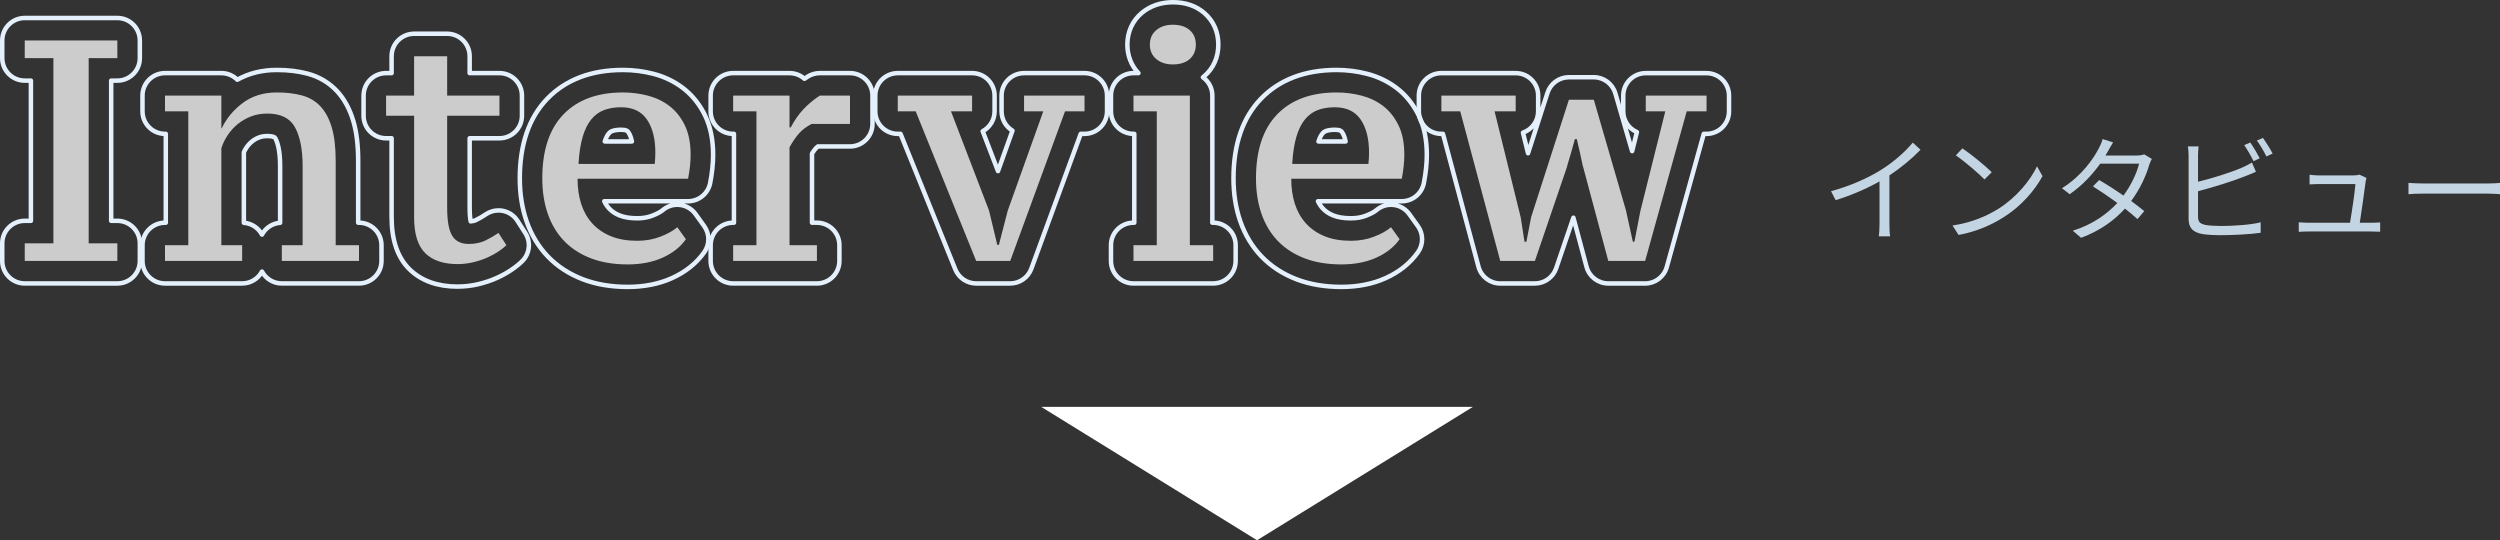 <?xml version="1.0" encoding="UTF-8"?><svg id="_レイヤー_2" xmlns="http://www.w3.org/2000/svg" width="434.334" height="93.858" viewBox="0 0 434.334 93.858"><rect x="0" y="0" width="434.334" height="93.858" fill="#333333" stroke="none"/><defs><style>.cls-1{fill:#ccc;}.cls-1,.cls-2,.cls-3{stroke-width:0px;}.cls-4{fill:none;stroke:#e4f0fc;stroke-linecap:round;stroke-linejoin:round;stroke-width:.782px;}.cls-2{fill:#fff;}.cls-3{fill:#c3d4e2;}</style></defs><g id="_レイヤー_2-2"><g id="Introductionグループ_"><g id="Interview_グループ_"><polygon class="cls-2" points="180.891 70.684 255.891 70.684 218.391 93.858 180.891 70.684"/><path class="cls-3" d="M326.854,29.477c2.08-1.301,4.08-3.041,5.461-4.701l1.34,1.24c-1.521,1.58-3.361,3.101-5.401,4.461v8.441c0,.761.04,1.74.12,2.141h-1.961c.061-.38.121-1.38.121-2.141v-7.401c-2.102,1.2-4.842,2.4-7.622,3.261l-.8-1.561c3.461-.94,6.521-2.341,8.742-3.74Z"/><path class="cls-3" d="M347.213,36.258c3.08-1.94,5.521-4.901,6.682-7.361l.96,1.7c-1.36,2.5-3.7,5.221-6.722,7.121-2,1.261-4.521,2.48-7.861,3.101l-1.061-1.641c3.501-.52,6.102-1.74,8.002-2.92ZM346.033,29.916l-1.261,1.261c-1.001-1.04-3.501-3.181-4.981-4.182l1.141-1.22c1.42.94,3.98,3.021,5.102,4.141Z"/><path class="cls-3" d="M366.213,26.296c-.12.239-.26.479-.42.72h5.421c.54,0,.979-.08,1.32-.2l1.32.801c-.181.279-.36.76-.48,1.08-.521,1.84-1.601,4.181-3.12,6.221.84.62,1.641,1.24,2.28,1.761l-1.181,1.38c-.6-.54-1.359-1.16-2.18-1.82-1.781,1.98-4.241,3.821-7.622,5.081l-1.44-1.24c3.381-1.04,5.941-2.88,7.742-4.82-1.441-1.041-2.961-2.081-4.241-2.881l1.08-1.101c1.32.761,2.821,1.721,4.221,2.701,1.3-1.741,2.321-3.901,2.721-5.542h-6.761c-1.281,1.801-3.061,3.761-5.302,5.302l-1.341-1.04c3.441-2.141,5.482-5.142,6.422-6.962.2-.36.52-1.061.641-1.58l1.82.58c-.34.52-.701,1.2-.9,1.561Z"/><path class="cls-3" d="M381.871,27.056v4.521c2.361-.58,5.521-1.54,7.603-2.44.601-.26,1.2-.56,1.761-.899l.699,1.6c-.56.24-1.279.561-1.88.78-2.241.9-5.701,1.961-8.183,2.601v4.401c0,1.02.421,1.28,1.4,1.48.621.1,1.661.159,2.641.159,2.121,0,5.182-.199,6.842-.64v1.82c-1.74.26-4.74.42-6.922.42-1.18,0-2.38-.06-3.2-.2-1.54-.279-2.4-.979-2.4-2.601v-11.002c0-.48-.04-1.16-.12-1.62h1.86c-.06.46-.101,1.06-.101,1.62ZM392.594,27.497l-1.08.5c-.4-.82-1.08-2.021-1.62-2.781l1.06-.46c.5.721,1.221,1.94,1.641,2.741ZM394.834,26.676l-1.08.5c-.439-.88-1.1-2.001-1.66-2.761l1.061-.46c.52.74,1.301,1.98,1.68,2.721Z"/><path class="cls-3" d="M410.994,31.537c-.16,1.36-.74,5.321-1.021,7.162h1.96c.44,0,1.16-.021,1.58-.061v1.621c-.359-.021-1.1-.04-1.52-.04h-10.963c-.619,0-1.08.02-1.66.06v-1.66c.48.04,1.061.08,1.66.08h7.242c.3-1.681.88-5.581.939-6.722h-6.361c-.58,0-1.1.04-1.6.061v-1.681c.48.06,1.08.12,1.58.12h6.081c.32,0,.82-.061,1.001-.141l1.22.58c-.06.2-.12.461-.14.62Z"/><path class="cls-3" d="M421.211,31.877h10.963c1,0,1.721-.061,2.16-.101v1.961c-.399-.021-1.24-.101-2.141-.101h-10.982c-1.1,0-2.16.04-2.779.101v-1.961c.6.04,1.66.101,2.779.101Z"/><path class="cls-1" d="M260.643,45.337l-6.949-25.99h-3.282v-2.736h12.913v2.736h-3.666l4.542,18.439.656,4.214h.328l.821-4.269,6.566-20.409h4.323l5.581,19.206,1.204,5.472h.273l1.04-5.362,4.323-17.291h-3.392v-2.736h10.56v2.736h-3.447l-7.223,25.99h-6.401l-4.377-16.36c-.037-.036-.102-.302-.192-.794-.092-.492-.211-1.048-.356-1.669-.147-.692-.328-1.477-.547-2.353h-.328c-.256.912-.475,1.696-.656,2.353-.183.621-.347,1.168-.492,1.641-.147.475-.219.748-.219.821l-5.582,16.36h-6.018Z"/><path class="cls-1" d="M243.158,41.561c-.953,1.35-2.299,2.417-4.04,3.201-1.741.784-3.765,1.176-6.073,1.176-2.418,0-4.553-.355-6.402-1.066-1.85-.711-3.398-1.714-4.644-3.01-1.246-1.294-2.189-2.863-2.83-4.705s-.962-3.894-.962-6.156c0-4.888,1.227-8.599,3.681-11.135,2.455-2.535,5.898-3.803,10.331-3.803,1.466,0,2.903.183,4.314.547,1.411.365,2.665.967,3.764,1.805,1.098.84,1.987,1.952,2.665,3.338.677,1.387,1.017,3.101,1.017,5.143,0,.621-.037,1.277-.111,1.969-.073.694-.183,1.423-.331,2.189h-19.202c0,1.605.211,3.064.634,4.377.423,1.313,1.067,2.444,1.932,3.392.864.949,1.94,1.688,3.229,2.216,1.288.529,2.815.793,4.582.793,1.435,0,2.769-.237,4.002-.711,1.233-.474,2.217-1.021,2.953-1.642l1.49,2.079ZM231.917,18.635c-1.137,0-2.135.164-2.995.492-.861.328-1.603.876-2.226,1.642-.622.766-1.118,1.778-1.483,3.037s-.605,2.818-.714,4.679h13.24c.037-.329.064-.666.083-1.013.018-.346.027-.665.027-.957,0-2.408-.485-4.323-1.456-5.745-.971-1.423-2.463-2.134-4.477-2.134Z"/><path class="cls-1" d="M210.766,45.337h-13.843v-2.736h4.049v-23.255h-4.049v-2.736h9.794v25.99h4.05v2.736ZM199.768,7.746c0-1.058.373-1.896,1.121-2.517.747-.62,1.705-.931,2.873-.931,1.24,0,2.216.311,2.927.931.711.621,1.067,1.459,1.067,2.517s-.356,1.897-1.067,2.517c-.711.621-1.687.931-2.927.931-1.168,0-2.126-.31-2.873-.931-.748-.62-1.121-1.459-1.121-2.517Z"/><path class="cls-1" d="M169.596,45.337l-10.506-25.99h-3.118v-2.736h12.913v2.736h-3.666l6.611,17.236,1.432,5.964h.276l1.543-5.964,6.17-17.236h-3.338v-2.736h10.506v2.736h-3.392l-9.521,25.99h-5.909Z"/><path class="cls-1" d="M140.995,21.535c-.84.438-1.532.949-2.079,1.532-.547.584-1.131,1.423-1.75,2.518v17.016h4.76v2.736h-14.555v-2.736h4.049v-23.255h-4.049v-2.736h9.794v5.527h.218c.62-1.204,1.35-2.252,2.189-3.147.839-.893,1.787-1.687,2.846-2.38h5.253v4.924h-6.675Z"/><path class="cls-1" d="M119.164,41.561c-.953,1.35-2.299,2.417-4.04,3.201-1.741.784-3.765,1.176-6.073,1.176-2.418,0-4.553-.355-6.402-1.066-1.85-.711-3.398-1.714-4.644-3.01-1.246-1.294-2.189-2.863-2.83-4.705s-.962-3.894-.962-6.156c0-4.888,1.227-8.599,3.681-11.135,2.455-2.535,5.898-3.803,10.331-3.803,1.466,0,2.903.183,4.314.547,1.411.365,2.665.967,3.764,1.805,1.098.84,1.987,1.952,2.665,3.338.677,1.387,1.017,3.101,1.017,5.143,0,.621-.037,1.277-.111,1.969-.073.694-.183,1.423-.331,2.189h-19.202c0,1.605.211,3.064.634,4.377.423,1.313,1.067,2.444,1.932,3.392.864.949,1.94,1.688,3.229,2.216,1.288.529,2.815.793,4.582.793,1.435,0,2.769-.237,4.002-.711,1.233-.474,2.217-1.021,2.953-1.642l1.49,2.079ZM107.923,18.635c-1.137,0-2.135.164-2.995.492-.861.328-1.603.876-2.226,1.642-.622.766-1.118,1.778-1.483,3.037s-.605,2.818-.714,4.679h13.24c.037-.329.064-.666.083-1.013.018-.346.027-.665.027-.957,0-2.408-.485-4.323-1.456-5.745-.971-1.423-2.463-2.134-4.477-2.134Z"/><path class="cls-1" d="M67.074,16.61h4.869v-6.84h5.745v6.84h9.083v3.502h-9.083v15.977c0,2.298.292,3.922.876,4.87.583.949,1.532,1.422,2.846,1.422,1.13,0,2.106-.2,2.927-.602.821-.401,1.577-.839,2.27-1.314l1.368,2.134c-.328.328-.776.684-1.34,1.067-.566.383-1.213.738-1.942,1.067-.731.328-1.542.602-2.435.821-.895.218-1.815.328-2.763.328-2.444,0-4.314-.63-5.608-1.888-1.295-1.259-1.943-3.347-1.943-6.266v-17.618h-4.869v-3.502Z"/><path class="cls-1" d="M62.369,45.337h-13.406v-2.736h3.611v-13.734c0-2.881-.437-5.124-1.313-6.73s-2.482-2.408-4.815-2.408c-1.022,0-1.961.164-2.818.492s-1.624.766-2.298,1.313c-.676.547-1.259,1.186-1.751,1.915-.492.73-.867,1.496-1.121,2.298v16.852h3.611v2.736h-13.405v-2.736h4.049v-23.255h-4.049v-2.736h9.794v5.691h.054c.839-1.751,2.07-3.228,3.694-4.432,1.622-1.204,3.584-1.806,5.882-1.806,1.642,0,3.1.174,4.378.52,1.276.347,2.343.976,3.201,1.888.856.912,1.513,2.134,1.969,3.666.456,1.532.684,3.484.684,5.854v14.61h4.05v2.736Z"/><path class="cls-1" d="M20.386,45.337H4.299v-3.064h4.979V10.099h-4.979v-3.064h16.087v3.064h-4.979v32.173h4.979v3.064Z"/><path class="cls-4" d="M279.411,49.245c-1.769,0-3.318-1.189-3.776-2.898l-2.281-8.524-2.994,8.776c-.54,1.582-2.027,2.647-3.699,2.647h-6.018c-1.769,0-3.318-1.189-3.776-2.898l-6.175-23.092h-.282c-2.159,0-3.908-1.75-3.908-3.908v-2.736c0-2.159,1.75-3.908,3.908-3.908h12.913c2.159,0,3.908,1.75,3.908,3.908v2.736c0,1.714-1.104,3.17-2.639,3.698l.881,3.576,3.376-10.494c.52-1.616,2.023-2.711,3.721-2.711h4.323c1.738,0,3.268,1.148,3.753,2.818l2.911,10.022.828-3.311c-1.395-.597-2.373-1.982-2.373-3.595v-2.736c0-2.159,1.75-3.908,3.908-3.908h10.56c2.159,0,3.908,1.75,3.908,3.908v2.736c0,2.159-1.75,3.908-3.908,3.908h-.477l-6.427,23.129c-.47,1.692-2.01,2.862-3.766,2.862h-6.401Z"/><path class="cls-4" d="M233.045,49.846c-2.89,0-5.516-.447-7.805-1.327-2.38-.915-4.419-2.244-6.058-3.949-1.631-1.694-2.878-3.757-3.704-6.13-.782-2.247-1.179-4.75-1.179-7.44,0-5.914,1.608-10.575,4.781-13.853,3.209-3.314,7.629-4.993,13.139-4.993,1.785,0,3.565.226,5.291.671,1.911.495,3.645,1.33,5.156,2.482,1.584,1.211,2.863,2.801,3.807,4.729.938,1.923,1.414,4.23,1.414,6.86,0,.758-.045,1.561-.133,2.385-.084.796-.211,1.643-.379,2.512-.354,1.84-1.964,3.17-3.838,3.17h-14.562c.218.464.487.869.814,1.227.476.523,1.072.926,1.824,1.234.81.333,1.852.501,3.099.501.961,0,1.811-.147,2.599-.45,1.021-.392,1.563-.751,1.838-.983.708-.597,1.602-.919,2.518-.919.161,0,.323.01.485.031,1.081.135,2.056.715,2.692,1.601l1.49,2.079c.969,1.352.976,3.17.017,4.53-1.356,1.921-3.25,3.44-5.628,4.511-2.242,1.01-4.825,1.521-7.678,1.521ZM233.774,24.576c-.13-.66-.334-1.202-.608-1.603-.118-.172-.294-.43-1.25-.43-.644,0-1.198.082-1.6.235-.148.056-.346.158-.588.456-.175.215-.423.618-.663,1.342h4.708Z"/><path class="cls-4" d="M196.923,49.245c-2.159,0-3.908-1.75-3.908-3.908v-2.736c0-2.159,1.75-3.908,3.908-3.908h.14v-15.438h-.14c-2.159,0-3.908-1.75-3.908-3.908v-2.736c0-2.159,1.75-3.908,3.908-3.908h.86c-1.246-1.308-1.924-3.039-1.924-4.956,0-2.207.9-4.169,2.534-5.525,1.444-1.198,3.301-1.831,5.369-1.831,2.206,0,4.055.637,5.495,1.893,1.575,1.374,2.407,3.263,2.407,5.462s-.833,4.091-2.408,5.463c-.087.076-.176.15-.266.221.989.709,1.634,1.869,1.634,3.179v22.082h.141c2.159,0,3.908,1.75,3.908,3.908v2.736c0,2.159-1.75,3.908-3.908,3.908h-13.843Z"/><path class="cls-4" d="M169.596,49.245c-1.593,0-3.027-.966-3.624-2.443l-9.518-23.547h-.482c-2.159,0-3.908-1.75-3.908-3.908v-2.736c0-2.159,1.75-3.908,3.908-3.908h12.913c2.159,0,3.908,1.75,3.908,3.908v2.736c0,1.492-.837,2.789-2.066,3.448l2.658,6.929,2.515-7.026c-1.136-.684-1.895-1.929-1.895-3.351v-2.736c0-2.159,1.75-3.908,3.908-3.908h10.506c2.159,0,3.908,1.75,3.908,3.908v2.736c0,2.159-1.75,3.908-3.908,3.908h-.662l-8.582,23.426c-.564,1.54-2.03,2.564-3.67,2.564h-5.909Z"/><path class="cls-4" d="M127.371,49.245c-2.159,0-3.908-1.75-3.908-3.908v-2.736c0-2.159,1.75-3.908,3.908-3.908h.14v-15.438h-.14c-2.159,0-3.908-1.75-3.908-3.908v-2.736c0-2.159,1.75-3.908,3.908-3.908h9.794c.997,0,1.906.373,2.597.987.169-.118.341-.235.515-.349.636-.416,1.38-.638,2.14-.638h5.253c2.159,0,3.908,1.75,3.908,3.908v4.924c0,2.159-1.75,3.908-3.908,3.908h-5.573c-.126.098-.237.197-.332.298-.127.137-.36.414-.692.927v12.024h.852c2.159,0,3.908,1.75,3.908,3.908v2.736c0,2.159-1.75,3.908-3.908,3.908h-14.555Z"/><path class="cls-4" d="M109.051,49.846c-2.89,0-5.516-.447-7.805-1.327-2.38-.915-4.419-2.244-6.058-3.949-1.631-1.694-2.878-3.757-3.704-6.13-.782-2.247-1.179-4.75-1.179-7.44,0-5.914,1.608-10.575,4.781-13.853,3.208-3.314,7.629-4.993,13.139-4.993,1.785,0,3.565.226,5.291.671,1.911.495,3.645,1.33,5.156,2.482,1.584,1.211,2.863,2.801,3.807,4.729.938,1.923,1.414,4.23,1.414,6.86,0,.759-.045,1.561-.133,2.385-.084.796-.211,1.643-.379,2.512-.354,1.84-1.964,3.17-3.838,3.17h-14.562c.218.464.487.869.814,1.227.476.523,1.072.926,1.824,1.234.81.333,1.852.501,3.099.501.961,0,1.811-.147,2.599-.45,1.021-.392,1.563-.751,1.838-.983.708-.597,1.602-.919,2.518-.919.161,0,.323.01.485.031,1.081.135,2.056.715,2.692,1.601l1.49,2.079c.969,1.352.976,3.17.017,4.53-1.356,1.921-3.25,3.44-5.628,4.511-2.242,1.01-4.825,1.521-7.678,1.521ZM109.78,24.576c-.13-.66-.334-1.202-.608-1.603-.118-.172-.294-.43-1.25-.43-.644,0-1.198.082-1.6.235-.148.056-.346.158-.588.456-.175.215-.423.618-.663,1.342h4.708Z"/><path class="cls-4" d="M79.495,49.792c-3.486,0-6.289-1.008-8.333-2.994-2.075-2.016-3.127-5.067-3.127-9.068v-13.71h-.961c-2.159,0-3.908-1.75-3.908-3.908v-3.502c0-2.159,1.75-3.908,3.908-3.908h.961v-2.931c0-2.159,1.75-3.908,3.908-3.908h5.745c2.159,0,3.908,1.75,3.908,3.908v2.931h5.175c2.159,0,3.908,1.75,3.908,3.908v3.502c0,2.159-1.75,3.908-3.908,3.908h-5.175v12.068c0,1.208.094,1.947.179,2.371.431-.032.693-.118.844-.192.646-.315,1.243-.66,1.778-1.027.656-.449,1.427-.684,2.209-.684.259,0,.519.026.777.078,1.036.211,1.943.831,2.514,1.721l1.368,2.134c.991,1.547.772,3.574-.527,4.872-.507.507-1.131,1.01-1.91,1.538-.746.505-1.596.975-2.528,1.395-.947.426-1.992.779-3.111,1.054-1.2.292-2.442.44-3.695.44Z"/><path class="cls-4" d="M48.963,49.245c-1.492,0-2.788-.836-3.447-2.065-.659,1.229-1.955,2.065-3.447,2.065h-13.405c-2.159,0-3.908-1.75-3.908-3.908v-2.736c0-2.159,1.75-3.908,3.908-3.908h.14v-15.438h-.14c-2.159,0-3.908-1.75-3.908-3.908v-2.736c0-2.159,1.75-3.908,3.908-3.908h9.794c1.082,0,2.063.44,2.77,1.152,2.007-1.128,4.307-1.699,6.859-1.699,1.975,0,3.792.221,5.398.656,1.983.54,3.672,1.543,5.027,2.982,1.274,1.357,2.238,3.116,2.868,5.228.569,1.916.847,4.195.847,6.97v10.701h.141c2.159,0,3.908,1.75,3.908,3.908v2.736c0,2.159-1.75,3.908-3.908,3.908h-13.406ZM42.366,38.704c1.366.102,2.535.907,3.15,2.053.614-1.147,1.785-1.951,3.15-2.053v-9.837c0-2.749-.454-4.159-.836-4.858-.167-.307-.845-.371-1.384-.371-.545,0-1.01.076-1.421.234-.476.182-.878.41-1.232.698-.379.307-.697.655-.976,1.069-.181.268-.331.536-.452.809v12.257Z"/><path class="cls-4" d="M4.299,49.245c-2.159,0-3.908-1.75-3.908-3.908v-3.064c0-2.159,1.75-3.908,3.908-3.908h1.071V14.007h-1.071c-2.159,0-3.908-1.75-3.908-3.908v-3.064c0-2.159,1.75-3.908,3.908-3.908h16.087c2.159,0,3.908,1.75,3.908,3.908v3.064c0,2.159-1.75,3.908-3.908,3.908h-1.071v24.357h1.071c2.159,0,3.908,1.75,3.908,3.908v3.064c0,2.159-1.75,3.908-3.908,3.908H4.299Z"/></g></g></g></svg>